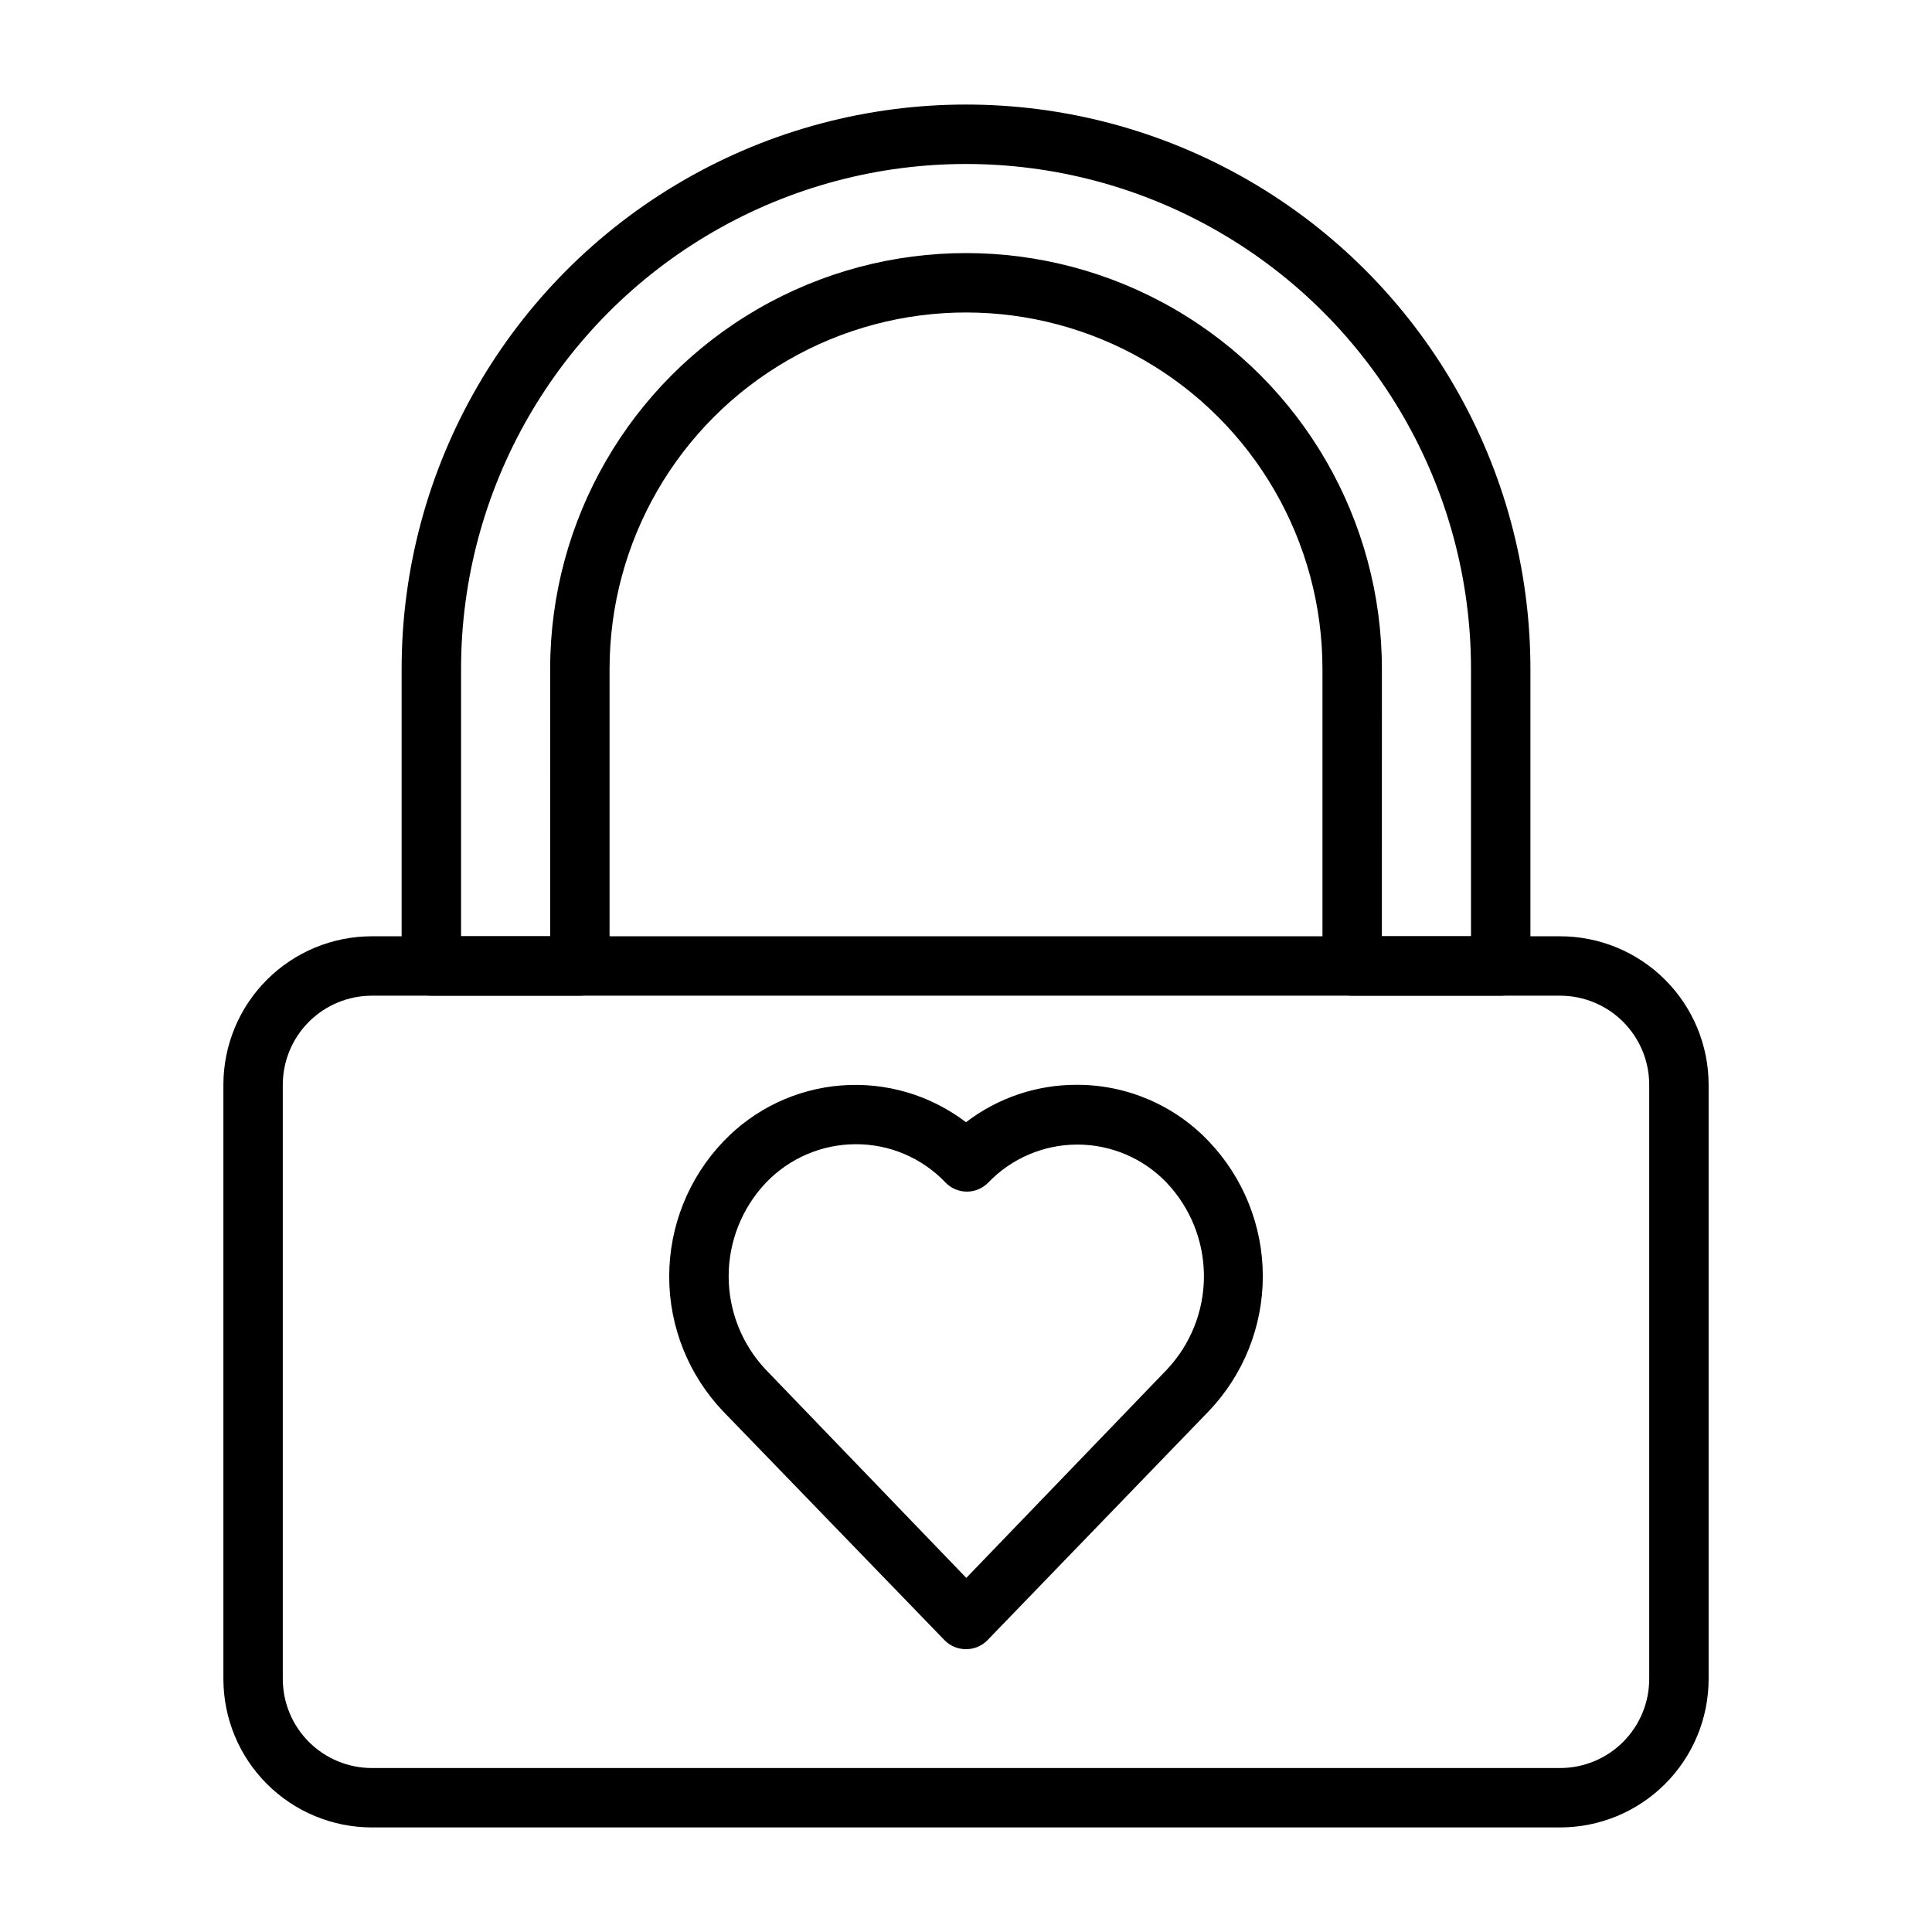 <?xml version="1.0" encoding="UTF-8"?>
<!-- Uploaded to: SVG Repo, www.svgrepo.com, Generator: SVG Repo Mixer Tools -->
<svg fill="#000000" width="800px" height="800px" version="1.1" viewBox="144 144 512 512" xmlns="http://www.w3.org/2000/svg">
 <g>
  <path d="m557.44 628.29h-314.88c-10.441 0-20.449-4.148-27.832-11.531-7.383-7.379-11.527-17.391-11.527-27.832v-157.44c0-10.441 4.144-20.453 11.527-27.832 7.383-7.383 17.391-11.531 27.832-11.531h314.88c10.441 0 20.453 4.148 27.832 11.531 7.383 7.379 11.531 17.391 11.531 27.832v157.44c0 10.441-4.148 20.453-11.531 27.832-7.379 7.383-17.391 11.531-27.832 11.531zm-314.88-220.42c-6.266 0-12.27 2.488-16.699 6.918-4.43 4.426-6.918 10.434-6.918 16.699v157.44c0 6.266 2.488 12.273 6.918 16.699 4.43 4.43 10.434 6.918 16.699 6.918h314.88c6.266 0 12.273-2.488 16.699-6.918 4.43-4.426 6.918-10.434 6.918-16.699v-157.44c0-6.266-2.488-12.273-6.918-16.699-4.426-4.43-10.434-6.918-16.699-6.918z"/>
  <path d="m541.7 407.87h-39.359c-4.348 0-7.875-3.523-7.875-7.871v-78.723c0-33.746-18.004-64.934-47.23-81.809-29.227-16.875-65.238-16.875-94.465 0s-47.23 48.062-47.23 81.809v78.723c0 2.086-0.832 4.09-2.305 5.566-1.477 1.477-3.481 2.305-5.566 2.305h-39.363c-4.348 0-7.871-3.523-7.871-7.871v-78.723c0-53.434 28.508-102.81 74.785-129.53 46.277-26.719 103.29-26.719 149.57 0 46.277 26.715 74.785 76.094 74.785 129.53v78.723c0 2.086-0.828 4.09-2.305 5.566-1.477 1.477-3.481 2.305-5.566 2.305zm-31.488-15.742h23.617v-70.852c0-47.809-25.508-91.988-66.914-115.89s-92.418-23.906-133.82 0-66.91 68.086-66.91 115.89v70.848h23.617l-0.004-70.848c0-39.371 21.008-75.754 55.105-95.441 34.098-19.688 76.109-19.688 110.21 0 34.102 19.688 55.105 56.07 55.105 95.441z"/>
  <path d="m400 581.05c-2.133 0.012-4.176-0.84-5.668-2.359l-58.648-60.617c-9.203-9.637-14.34-22.449-14.34-35.777s5.137-26.141 14.34-35.777c8.207-8.625 19.312-13.918 31.18-14.859 11.867-0.945 23.668 2.523 33.137 9.742 8.422-6.461 18.746-9.949 29.359-9.918 13.211-0.027 25.852 5.383 34.953 14.957 9.207 9.637 14.344 22.449 14.344 35.777s-5.137 26.141-14.344 35.777l-58.645 60.695c-1.492 1.52-3.539 2.371-5.668 2.359zm-29.363-133.82c-8.922 0.051-17.441 3.715-23.617 10.156-6.367 6.699-9.918 15.59-9.918 24.836 0 9.242 3.551 18.133 9.918 24.836l53.059 55.105 53.059-55.105h-0.004c6.371-6.703 9.922-15.594 9.922-24.836 0-9.246-3.551-18.137-9.922-24.836-6.172-6.43-14.699-10.062-23.613-10.062-8.914 0-17.441 3.633-23.617 10.062-1.484 1.539-3.531 2.406-5.668 2.406s-4.184-0.867-5.668-2.406c-6.227-6.551-14.891-10.227-23.93-10.156z"/>
 </g>
</svg>